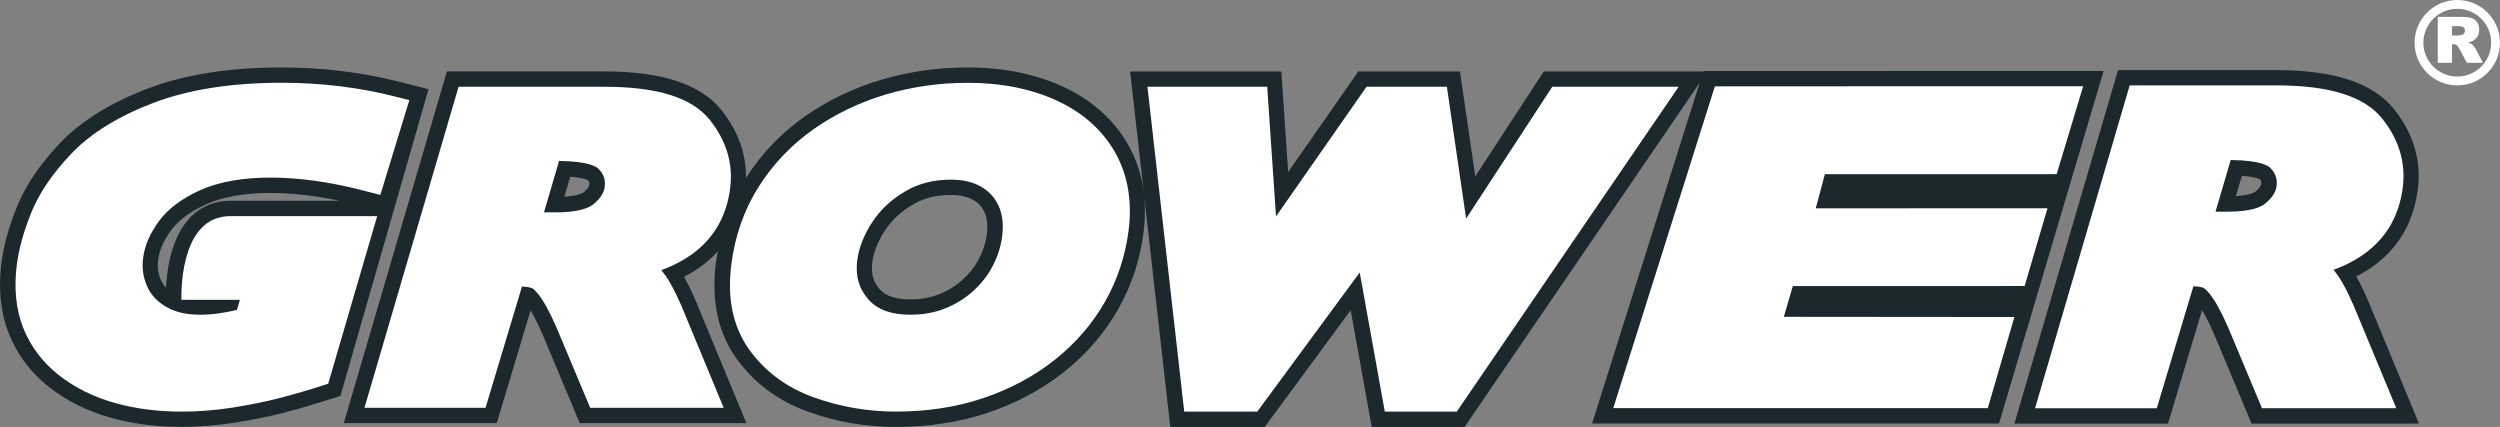 <!-- Generator: Adobe Illustrator 19.2.0, SVG Export Plug-In  -->
<svg version="1.1"
	 xmlns="http://www.w3.org/2000/svg" xmlns:xlink="http://www.w3.org/1999/xlink" xmlns:a="http://ns.adobe.com/AdobeSVGViewerExtensions/3.0/"
	 x="0px" y="0px" width="85.731px" height="14.64px" viewBox="0 0 85.731 14.64" style="enable-background:new 0 0 85.731 14.64;"
	 xml:space="preserve">
<rect x="0" y="0" width="85.731" height="14.64" fill="#808080" stroke="none"/>
<style type="text/css">
	.st0{fill:#1B282D;}
	.st1{fill:#FFFFFF;stroke:#1B282D;stroke-width:0.123;stroke-miterlimit:10;}
	.st2{fill:#FFFFFF;stroke:#1B282D;stroke-width:0.123;stroke-miterlimit:10;}
	.st3{fill-rule:evenodd;clip-rule:evenodd;fill:#FFFFFF;stroke:#1B282D;stroke-width:0.123;stroke-miterlimit:10;}
	.st4{fill:#FFFFFF;}
	.st5{fill:none;stroke:#FFFFFF;stroke-width:0.302;stroke-miterlimit:10;}
	.st6{font-family:'Arial-Black';}
	.st7{font-size:2.199px;}
</style>
<defs>
</defs>
<g>
	<g>
		<g>
			<path class="st0" d="M14.695,3.058l-1.052-0.265c-1.265-0.318-2.607-0.48-3.991-0.48c-1.769,0-3.299,0.239-4.549,0.71
				c-1.283,0.484-2.3,1.11-3.022,1.86C1.388,5.606,0.884,6.345,0.584,7.081C0.305,7.768,0.125,8.419,0.049,9.015
				c-0.114,0.898-0.028,1.715,0.255,2.427c0.287,0.719,0.749,1.334,1.371,1.825c0.595,0.47,1.296,0.822,2.083,1.047
				c0.755,0.216,1.584,0.325,2.463,0.325c0.6,0,1.216-0.049,1.832-0.145c0.587-0.092,1.13-0.202,1.614-0.325
				c0.468-0.12,0.929-0.252,1.371-0.392l0.637-0.202L14.695,3.058z M7.898,6.884c-0.544,0-1.022,0.201-1.383,0.582
				c-0.641,0.676-0.791,1.761-0.821,2.4C5.621,9.79,5.564,9.705,5.521,9.608c-0.099-0.22-0.13-0.441-0.098-0.697
				c0.042-0.336,0.192-0.672,0.455-1.029c0.248-0.335,0.648-0.63,1.189-0.876c0.56-0.254,1.322-0.389,2.205-0.389
				c0.731,0,1.541,0.092,2.37,0.267L9.71,6.883L7.898,6.884z"/>
			<path class="st0" d="M81.385,10.742c-0.206-0.519-0.397-0.934-0.58-1.26c0.264-0.137,0.51-0.294,0.733-0.471
				c0.778-0.619,1.24-1.466,1.374-2.516c0.125-0.995-0.15-1.921-0.818-2.755c-0.721-0.899-2.047-1.336-4.055-1.336h-5.407
				l-3.554,12.123h5.268l1.168-3.893c0.121,0.197,0.307,0.551,0.562,1.18l1.135,2.713h5.742L81.385,10.742z M77.543,6.304
				c-0.004,0.029-0.016,0.118-0.205,0.272c-0.002,0.001-0.148,0.116-0.664,0.148l0.205-0.696c0.398,0.031,0.565,0.094,0.61,0.114
				C77.549,6.21,77.549,6.252,77.543,6.304z"/>
			<path class="st0" d="M72.138,2.432L58.415,2.435l-0.005,0.015h-5.47l-2.35,3.598l-0.525-3.598h-3.484l-2.407,3.448l-0.234-3.448
				h-5.186l0.484,4.276c-0.063-0.636-0.246-1.225-0.55-1.76c-0.495-0.871-1.252-1.543-2.247-2c-0.946-0.433-2.043-0.653-3.262-0.653
				c-1.008,0-1.994,0.139-2.931,0.414c-0.955,0.279-1.845,0.705-2.648,1.266c-0.811,0.568-1.489,1.278-2.019,2.109
				c0.01-0.832-0.27-1.612-0.84-2.324c-0.717-0.895-2.037-1.329-4.035-1.329h-5.38l-3.536,12.062h5.245l1.161-3.868
				c0.159,0.261,0.345,0.652,0.555,1.169l1.131,2.699h5.714l-1.561-3.766c-0.202-0.512-0.392-0.925-0.576-1.252
				c0.262-0.136,0.504-0.291,0.725-0.467c0.16-0.127,0.303-0.266,0.436-0.412c-0.023,0.129-0.053,0.256-0.07,0.388
				c-0.164,1.291,0.069,2.392,0.692,3.272c0.602,0.85,1.434,1.471,2.472,1.846c0.958,0.346,1.969,0.521,3.007,0.521
				c1.129,0,2.192-0.165,3.16-0.49c0.978-0.328,1.859-0.801,2.618-1.405c0.763-0.608,1.383-1.328,1.845-2.142
				c0.458-0.805,0.751-1.689,0.871-2.629c0.053-0.418,0.062-0.821,0.026-1.207l0.891,7.873h3.239l2.947-4.002l0.722,4.002h3.185
				l8.059-11.798l-3.688,11.68h13.956L72.138,2.432z M31.21,10.267c-0.493,0-0.832-0.112-1.038-0.343
				c-0.228-0.255-0.308-0.541-0.259-0.928c0.045-0.356,0.192-0.724,0.435-1.094c0.238-0.36,0.552-0.651,0.962-0.891
				c0.374-0.219,0.796-0.325,1.292-0.325c0.314,0,0.563,0.054,0.761,0.164c0.181,0.101,0.306,0.233,0.393,0.417
				c0.095,0.201,0.124,0.457,0.085,0.76c-0.037,0.291-0.128,0.578-0.272,0.852c-0.136,0.263-0.327,0.505-0.566,0.719
				c-0.237,0.213-0.5,0.374-0.805,0.494C31.907,10.208,31.575,10.267,31.21,10.267z M20.21,6.333
				c-0.003,0.028-0.014,0.115-0.202,0.267c-0.054,0.044-0.255,0.121-0.655,0.146l0.201-0.686c0.393,0.03,0.558,0.092,0.603,0.113
				C20.216,6.239,20.217,6.28,20.21,6.333z"/>
		</g>
		<g>
			<path class="st1" d="M6.162,10.342h1.983l-0.07,0.234c-0.008,0.002-0.016,0.004-0.024,0.006
				c-0.155,0.037-0.345,0.072-0.563,0.104c-0.205,0.03-0.415,0.045-0.625,0.045c-0.456,0-0.824-0.084-1.125-0.257
				C5.439,10.302,5.231,10.081,5.104,9.8C4.969,9.502,4.925,9.192,4.969,8.852c0.053-0.417,0.231-0.825,0.542-1.247
				c0.296-0.399,0.757-0.744,1.37-1.023c1.298-0.591,3.354-0.554,5.468-0.012l0.735,0.189l1.031-3.37l-0.579-0.146
				c-1.227-0.309-2.532-0.466-3.877-0.466c-1.713,0-3.188,0.229-4.385,0.68c-1.218,0.46-2.177,1.048-2.851,1.748
				C1.769,5.885,1.297,6.575,1.02,7.256c-0.264,0.65-0.434,1.262-0.505,1.819c-0.104,0.819-0.028,1.558,0.226,2.196
				c0.257,0.643,0.67,1.192,1.228,1.633c0.547,0.432,1.194,0.757,1.923,0.965c0.714,0.204,1.499,0.308,2.336,0.308
				c0.58,0,1.171-0.047,1.76-0.139c0.572-0.09,1.1-0.197,1.57-0.317c0.459-0.118,0.912-0.247,1.345-0.385l0.401-0.127l1.713-5.86
				c0,0-4.028-0.002-5.101,0C6.002,7.335,6.162,10.342,6.162,10.342z"/>
			<path class="st1" d="M22.889,9.438c-0.034-0.05-0.07-0.099-0.109-0.147c0.421-0.16,0.797-0.37,1.122-0.628
				c0.678-0.538,1.08-1.279,1.198-2.2c0.109-0.86-0.131-1.666-0.715-2.394c-0.624-0.778-1.825-1.156-3.673-1.156H15.68
				l-3.264,11.134h4.28l1.249-4.157c0.169,0.011,0.25,0.037,0.277,0.048c0.004,0.002,0.116,0.065,0.319,0.372
				c0.187,0.283,0.403,0.727,0.645,1.323l1.012,2.414h4.711l-1.298-3.132C23.348,10.251,23.111,9.768,22.889,9.438z M20.676,6.392
				c-0.016,0.128-0.072,0.327-0.369,0.568c-0.205,0.167-0.642,0.26-1.231,0.26h-0.339l0.481-1.639
				c0.978,0.017,1.214,0.203,1.252,0.241C20.639,5.991,20.705,6.172,20.676,6.392z"/>
			<path class="st1" d="M36.254,3.388c-0.885-0.405-1.917-0.61-3.069-0.61c-0.963,0-1.906,0.133-2.8,0.395
				c-0.906,0.266-1.751,0.67-2.512,1.201c-0.77,0.539-1.415,1.215-1.915,2.008c-0.499,0.79-0.814,1.691-0.94,2.678
				c-0.149,1.172,0.056,2.163,0.611,2.945c0.546,0.771,1.303,1.335,2.25,1.677c0.906,0.327,1.865,0.494,2.85,0.494
				c1.078,0,2.092-0.157,3.012-0.466c0.927-0.311,1.761-0.759,2.477-1.329c0.716-0.571,1.299-1.247,1.731-2.008
				c0.429-0.753,0.702-1.581,0.814-2.458c0.13-1.025-0.028-1.94-0.471-2.72C37.846,4.411,37.16,3.803,36.254,3.388z M31.216,10.731
				c-0.632,0-1.085-0.162-1.384-0.497c-0.318-0.355-0.44-0.779-0.374-1.296c0.054-0.428,0.226-0.862,0.508-1.291
				c0.277-0.42,0.642-0.76,1.115-1.036c0.447-0.261,0.946-0.389,1.526-0.389c0.394,0,0.717,0.073,0.987,0.223
				c0.266,0.148,0.458,0.352,0.587,0.624c0.134,0.282,0.176,0.624,0.126,1.018c-0.044,0.345-0.151,0.684-0.32,1.008
				c-0.162,0.312-0.387,0.598-0.668,0.85c-0.278,0.25-0.587,0.44-0.945,0.58C32.029,10.662,31.638,10.731,31.216,10.731z"/>
			<polygon class="st1" points="53.198,2.913 50.314,7.327 49.67,2.913 46.829,2.913 43.807,7.244 43.513,2.913 39.28,2.913 
				40.555,14.176 43.146,14.176 46.593,9.496 47.437,14.176 49.989,14.176 57.682,2.913 			"/>
			<path class="st2" d="M80.959,10.913c-0.266-0.669-0.503-1.155-0.726-1.485c-0.034-0.05-0.07-0.099-0.108-0.148
				c0.424-0.161,0.801-0.372,1.13-0.633c0.68-0.542,1.085-1.285,1.203-2.212c0.109-0.865-0.133-1.675-0.719-2.407
				c-0.627-0.782-1.835-1.162-3.693-1.162h-5.06l-3.282,11.195h4.303l1.255-4.181c0.17,0.011,0.252,0.037,0.279,0.049
				c0.005,0.002,0.117,0.065,0.321,0.375c0.187,0.282,0.405,0.728,0.649,1.328l1.016,2.428h4.739L80.959,10.913z M78.009,6.365
				c-0.017,0.128-0.073,0.328-0.371,0.57c-0.119,0.098-0.439,0.262-1.239,0.262h-0.341l0.484-1.648
				c0.984,0.017,1.221,0.205,1.26,0.243C77.971,5.961,78.037,6.143,78.009,6.365z"/>
			<polygon class="st3" points="58.762,2.899 71.52,2.896 70.574,6.034 62.626,6.036 62.347,7.082 70.296,7.081 69.475,9.87 
				61.527,9.872 61.254,10.803 69.16,10.81 68.213,14.058 55.238,14.058 58.762,2.899 			"/>
		</g>
	</g>
	<g>
		<g>
			<path class="st4" d="M83.597,2.153V0.579h0.811c0.15,0,0.265,0.013,0.345,0.039c0.079,0.026,0.144,0.074,0.192,0.143
				c0.049,0.07,0.073,0.155,0.073,0.255c0,0.087-0.019,0.163-0.056,0.226c-0.037,0.063-0.088,0.115-0.153,0.154
				c-0.042,0.025-0.099,0.046-0.171,0.062c0.058,0.02,0.1,0.039,0.126,0.058c0.018,0.013,0.044,0.041,0.078,0.083
				c0.034,0.042,0.057,0.075,0.068,0.098l0.235,0.456h-0.549l-0.26-0.481c-0.033-0.062-0.062-0.103-0.088-0.121
				c-0.035-0.024-0.075-0.037-0.119-0.037h-0.043v0.639H83.597z M84.086,1.217h0.205c0.022,0,0.065-0.007,0.129-0.021
				c0.032-0.006,0.059-0.023,0.079-0.049c0.021-0.027,0.03-0.057,0.03-0.091c0-0.051-0.016-0.09-0.048-0.117
				C84.449,0.91,84.388,0.897,84.3,0.897h-0.214V1.217z"/>
		</g>
		<circle class="st5" cx="84.266" cy="1.464" r="1.313"/>
	</g>
</g>
</svg>